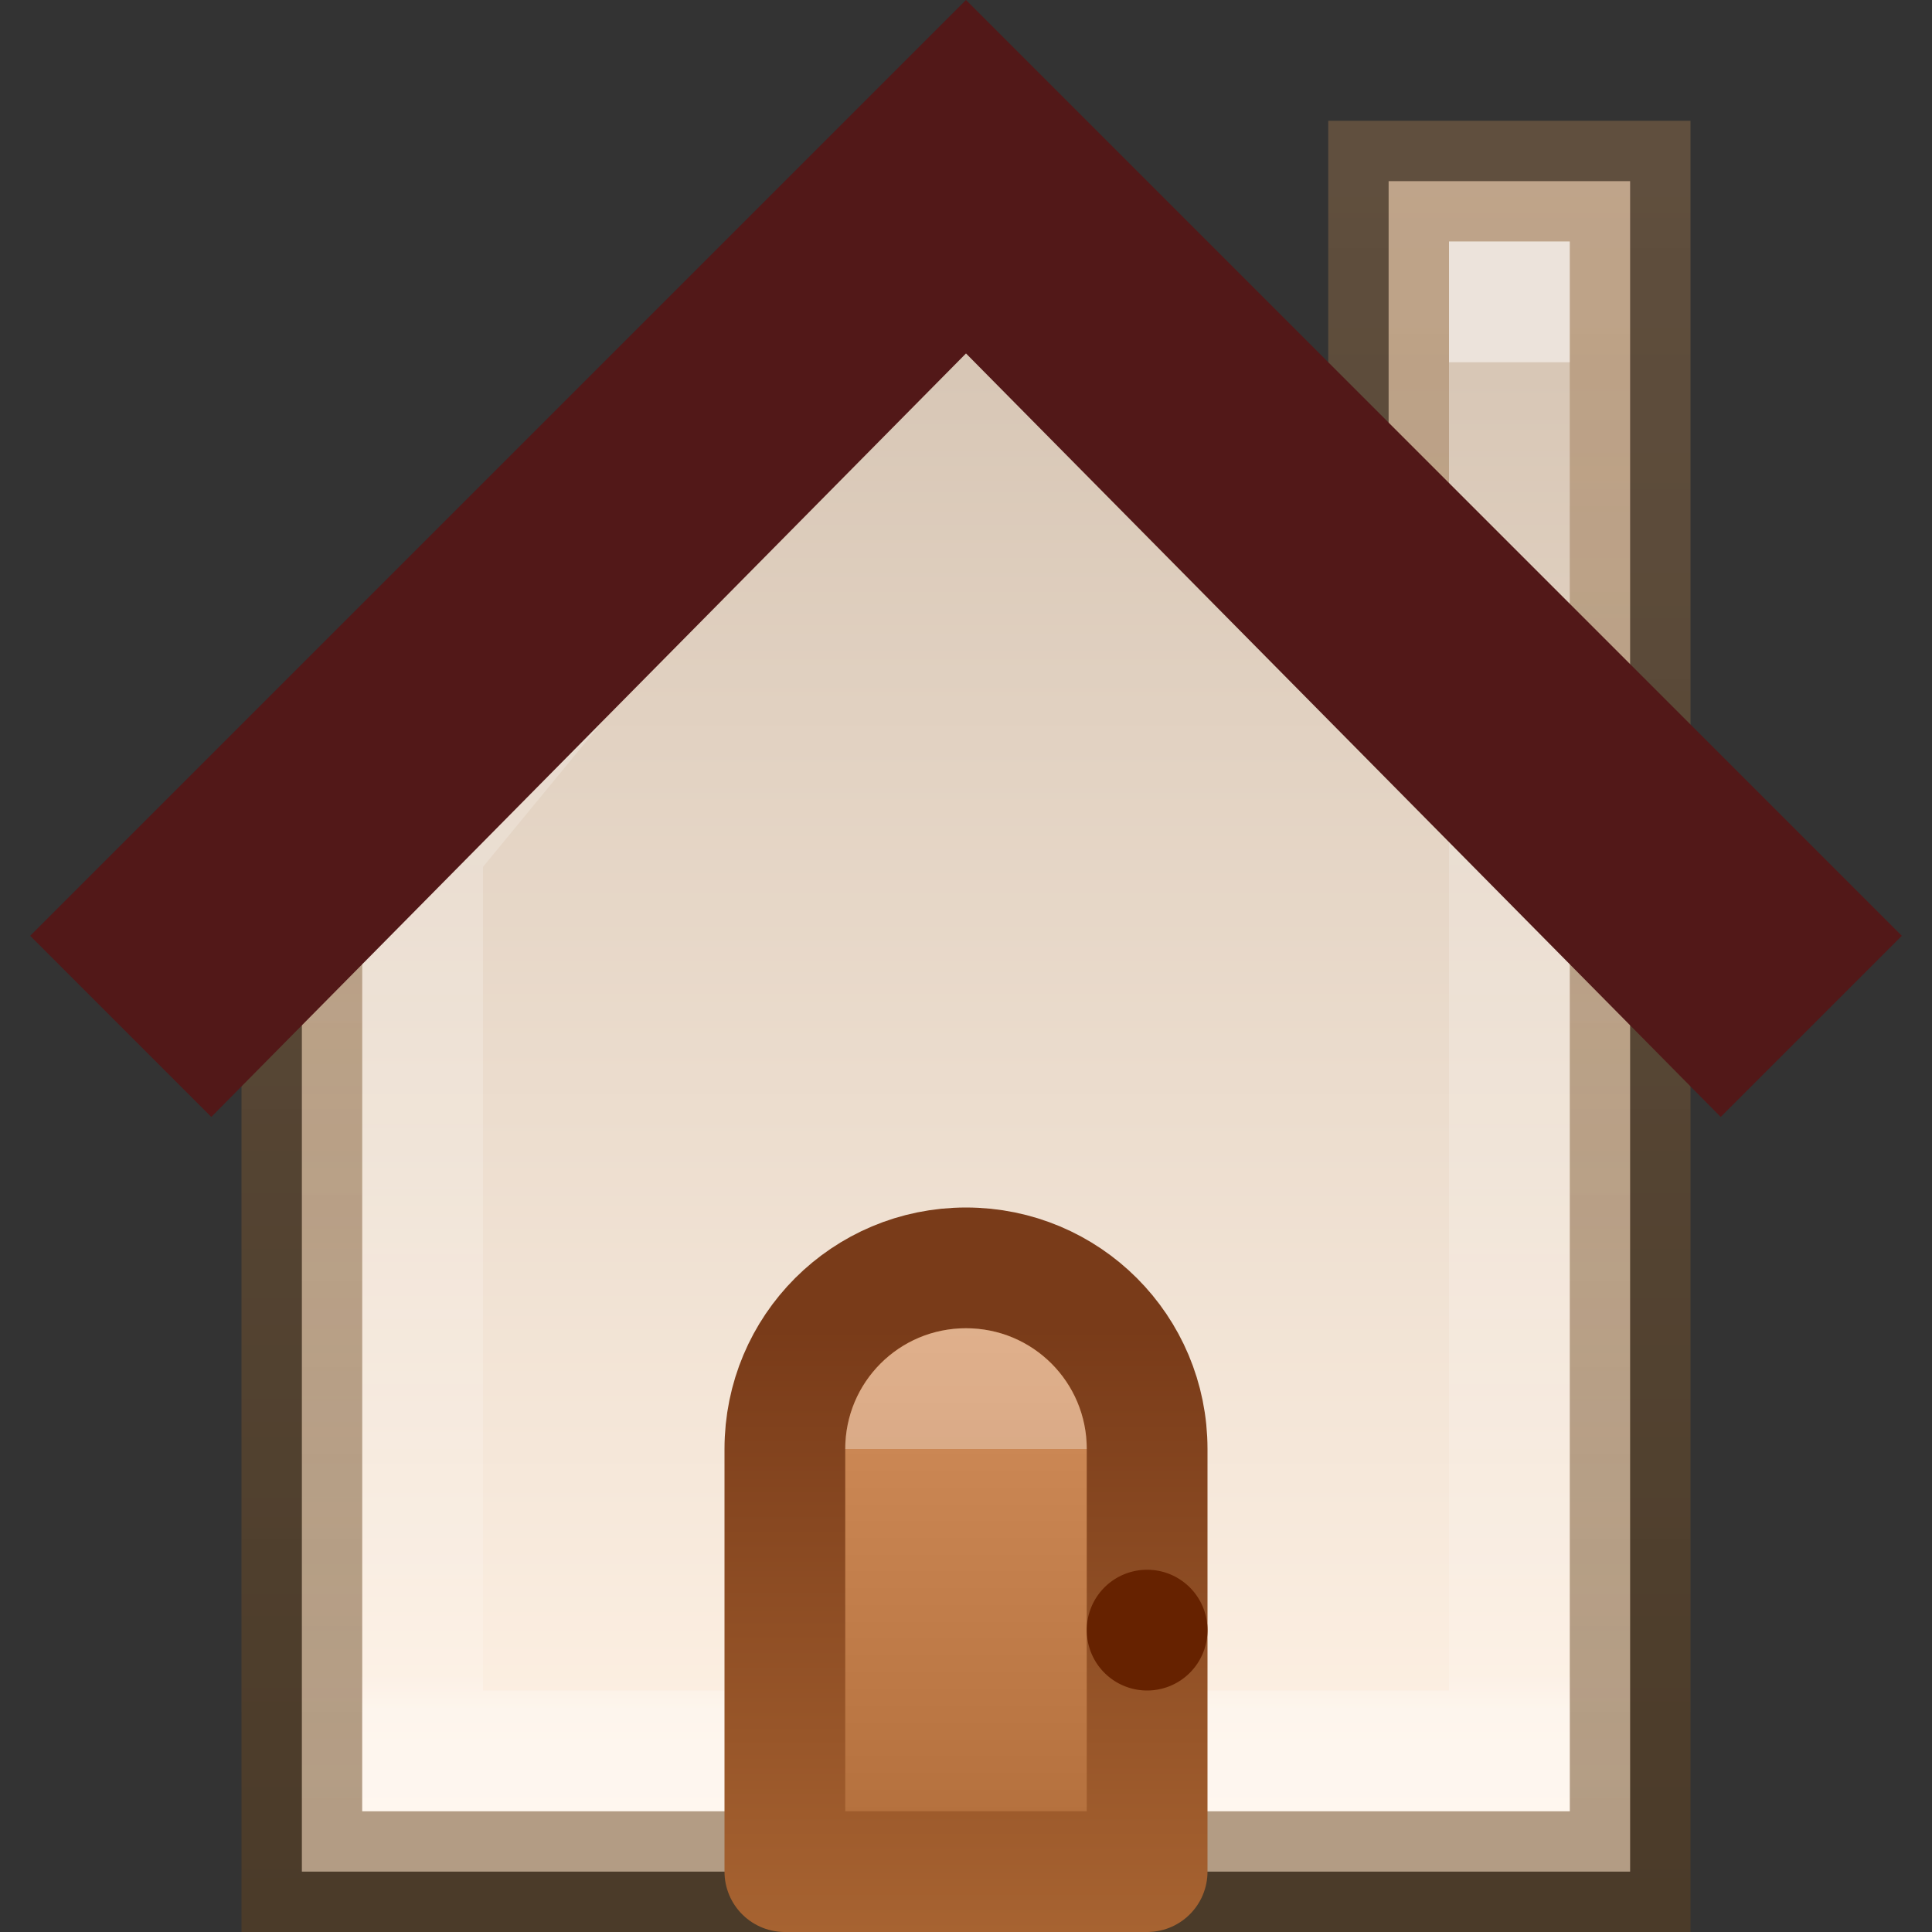 <svg height="16" width="16" xmlns="http://www.w3.org/2000/svg" xmlns:xlink="http://www.w3.org/1999/xlink"><rect width="100%" height="100%" fill="#333333" stroke="none"/><linearGradient id="a" gradientUnits="userSpaceOnUse" x1="8" x2="8" y1="16" y2="11"><stop offset="0" stop-color="#ae6a37"/><stop offset="1" stop-color="#d28e5b"/></linearGradient><linearGradient id="b" gradientUnits="userSpaceOnUse" x1="9" x2="9" y1="11" y2="16"><stop offset="0" stop-color="#793b19"/><stop offset="1" stop-color="#a76331"/></linearGradient><linearGradient id="c" gradientUnits="userSpaceOnUse" x1="8.305" x2="8.305" y1="2.844" y2="14.173"><stop offset="0" stop-color="#fff"/><stop offset=".029" stop-color="#fff" stop-opacity=".235"/><stop offset=".972" stop-color="#fff" stop-opacity=".157"/><stop offset="1" stop-color="#fff" stop-opacity=".392"/></linearGradient><linearGradient id="d" gradientUnits="userSpaceOnUse" x1="8.674" x2="8.674" y1="15.028" y2="3.102"><stop offset="0" stop-color="#fff2e5"/><stop offset="1" stop-color="#d8c7b6"/></linearGradient><linearGradient id="e" gradientUnits="userSpaceOnUse" x1="14.057" x2="14.057" y1="15.943" y2="1.049"><stop offset="0" stop-color="#62421e" stop-opacity=".498"/><stop offset="1" stop-color="#9f764d" stop-opacity=".416"/></linearGradient><path d="m11.5 1.5v3.5l-3.5-3.469-5.5 5.469v8.5h11v-8.5l-.5-.5h.5v-5z" fill="url(#d)" stroke="url(#e)"/><path d="m8 1.531-4.5 5.469v7.5h9v-8z" fill="none" stroke="url(#c)"/><path d="m8-0-7.75 7.75 1.5 1.5 6.25-6.323 6.25 6.323 1.5-1.5z" fill="#521818"/><path d="m8 10.5c-.831 0-1.5.669-1.5 1.5v3.5h3v-3.5c0-.831-.669-1.5-1.5-1.5z" fill="url(#a)" stroke="url(#b)" stroke-linejoin="round"/><path d="m10 12a1 1 0 1 1 -2 0 1 1 0 1 1 2 0z" fill="#620" transform="matrix(.5 0 0 .5 5 7.5)"/><g fill="#fff"><path d="m8 11c-.552 0-1 .448-1 1h2c0-.552-.448-1-1-1z" opacity=".3"/><path d="m12 2h1v1h-1z" opacity=".5"/></g></svg>